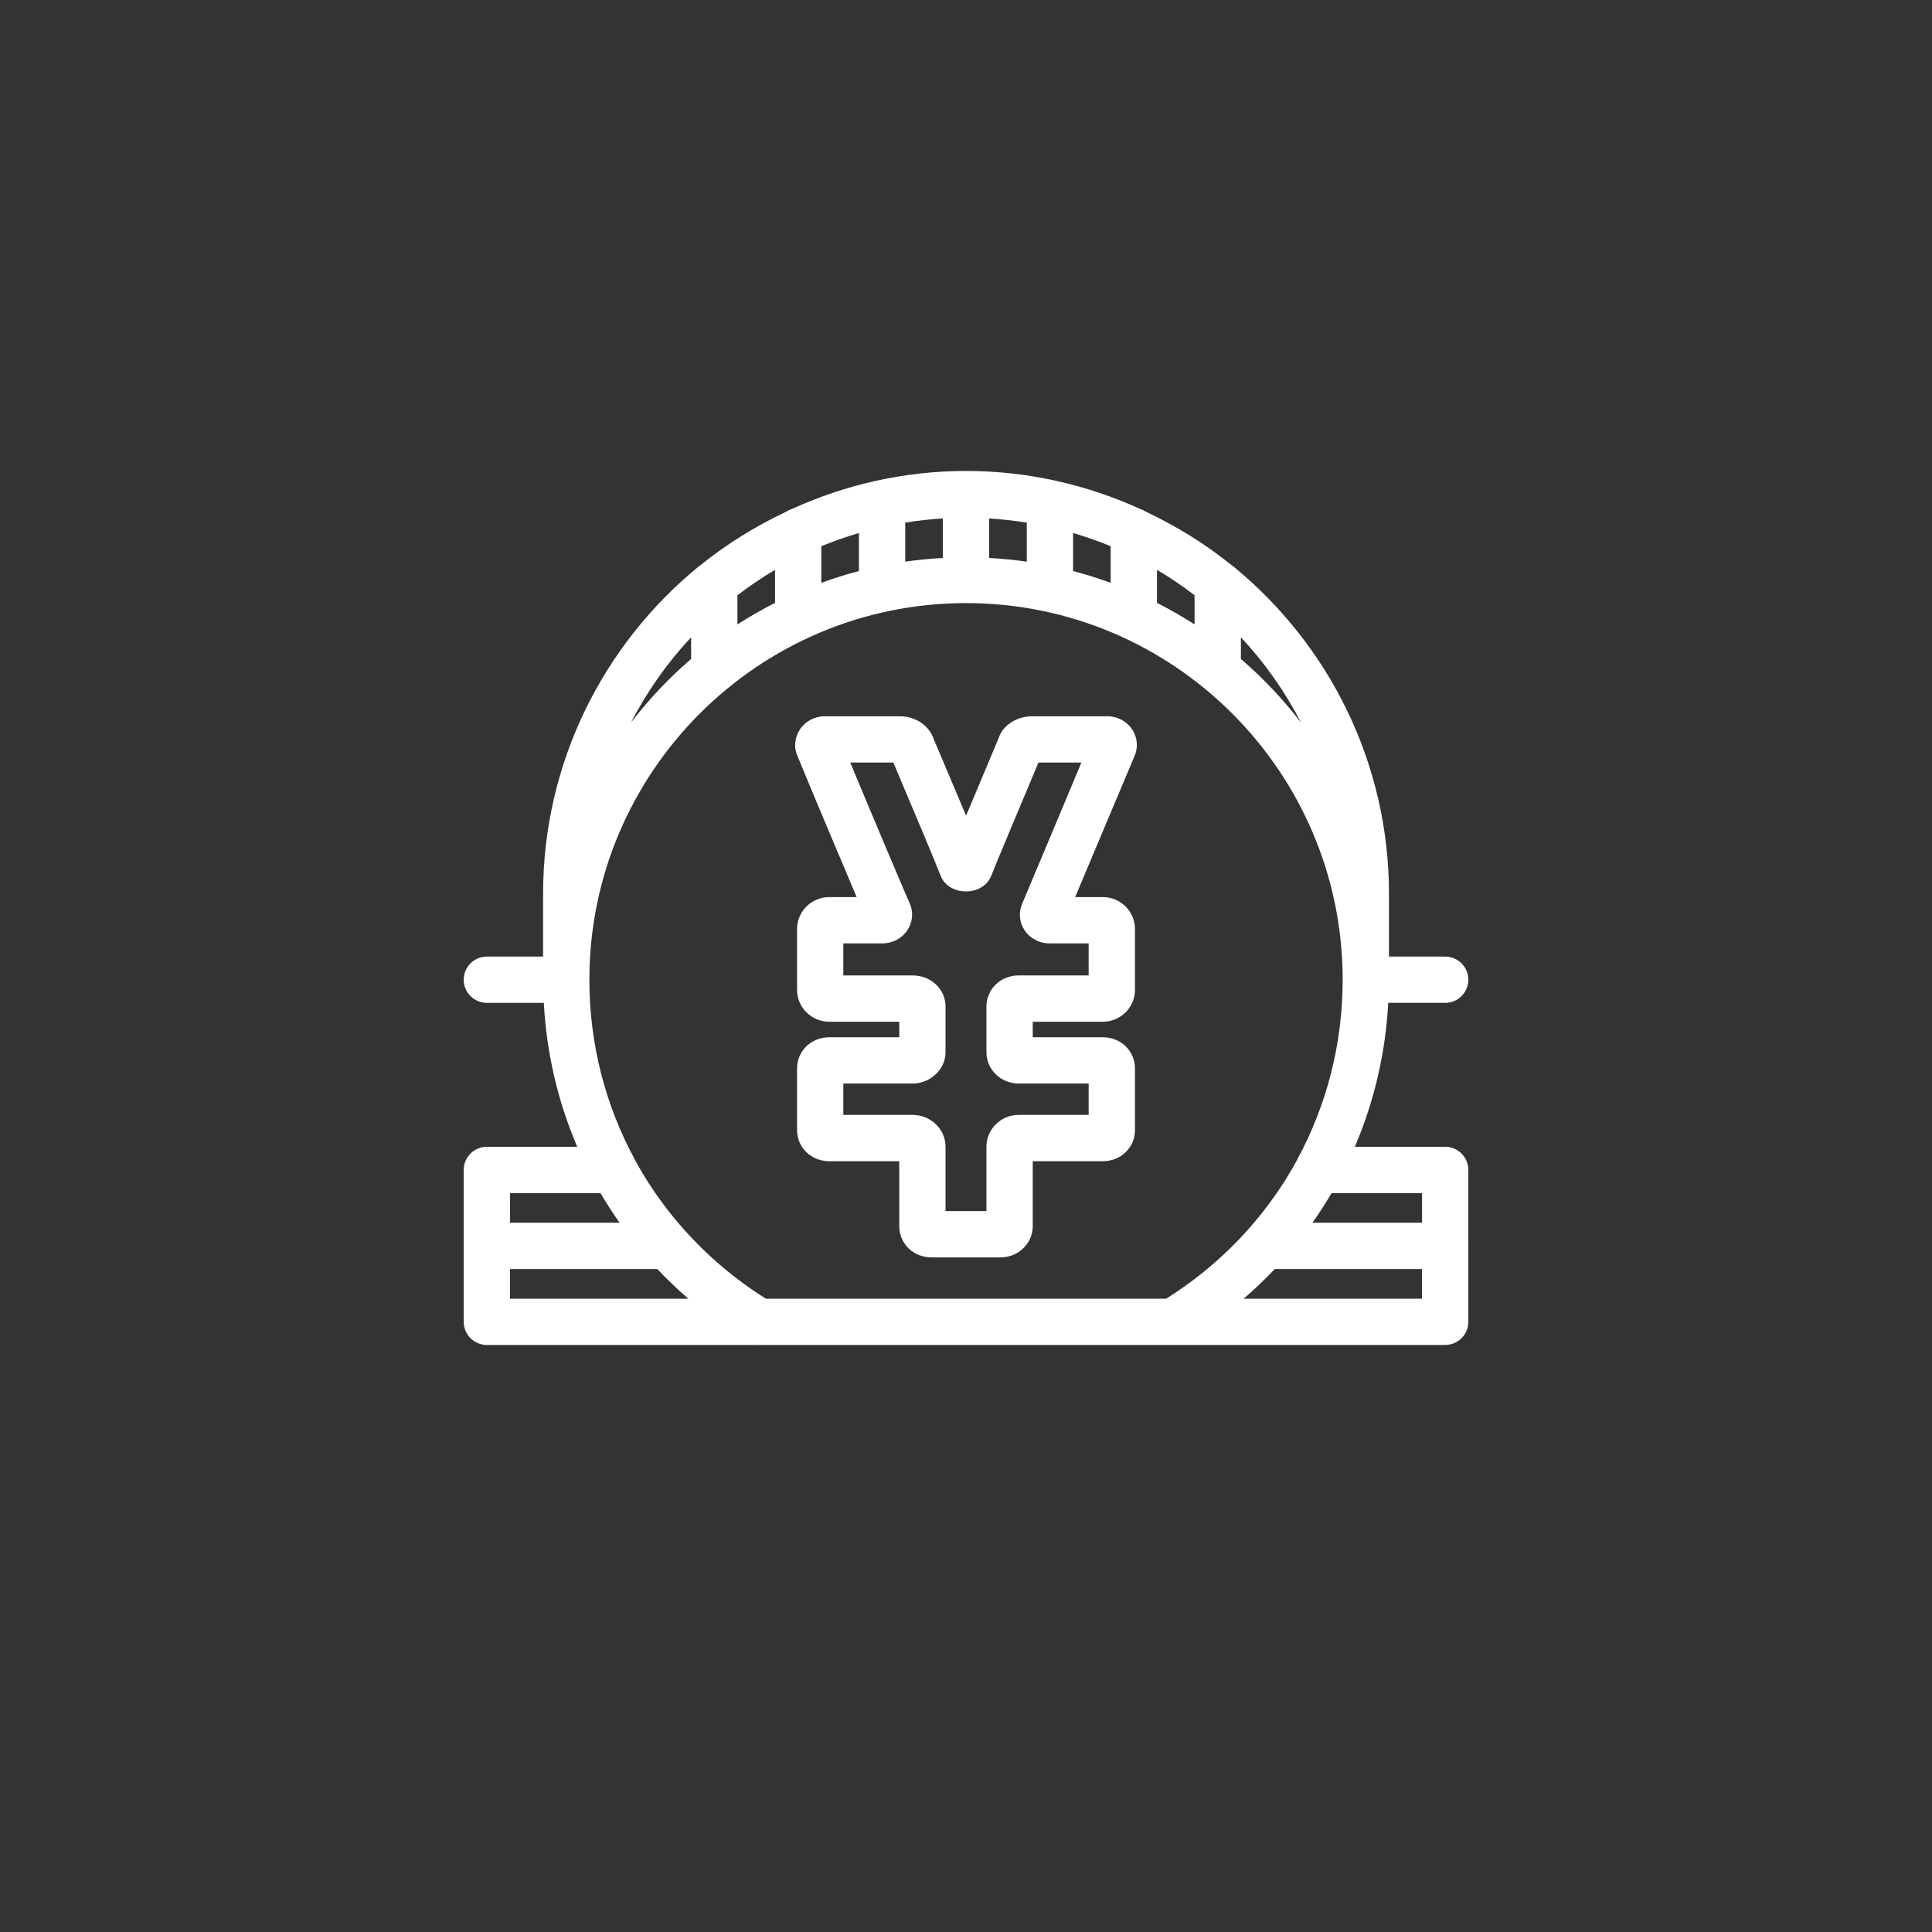 <?xml version="1.0" encoding="utf-8"?>
<!-- Generator: Adobe Illustrator 16.0.4, SVG Export Plug-In . SVG Version: 6.00 Build 0)  -->
<!DOCTYPE svg PUBLIC "-//W3C//DTD SVG 1.1//EN" "http://www.w3.org/Graphics/SVG/1.1/DTD/svg11.dtd">
<svg version="1.1" id="icon" xmlns="http://www.w3.org/2000/svg" xmlns:xlink="http://www.w3.org/1999/xlink" x="0px" y="0px"
	 width="100px" height="100px" viewBox="0 0 100 100" enable-background="new 0 0 100 100" xml:space="preserve">
<rect x="0" y="0" width="100" height="100" fill="#333333" stroke="none"/>
<g>
	<path fill="#FFFFFF" d="M75.999,64.482v-3.926c0-0.662-0.537-1.199-1.198-1.199h-4.676c0.995-2.326,1.589-4.836,1.729-7.449h2.948
		c0.662,0,1.198-0.535,1.198-1.197s-0.536-1.199-1.198-1.199h-2.909v-3.243c0-6.803-3.121-12.89-8.004-16.908
		c-0.035-0.035-0.08-0.057-0.117-0.087c-1.357-1.102-2.856-2.03-4.455-2.786c-0.086-0.055-0.174-0.101-0.274-0.132
		c-2.76-1.259-5.815-1.979-9.041-1.979c-3.227,0-6.281,0.72-9.041,1.979c-0.1,0.031-0.188,0.077-0.275,0.132
		c-1.598,0.756-3.097,1.684-4.455,2.786c-0.038,0.031-0.083,0.052-0.116,0.087C31.23,33.38,28.11,39.466,28.11,46.269v3.243H25.2
		c-0.662,0-1.198,0.537-1.198,1.199s0.537,1.197,1.198,1.197h2.948c0.14,2.613,0.734,5.123,1.729,7.449H25.2
		c-0.662,0-1.198,0.537-1.198,1.199v7.862c0,0.662,0.537,1.197,1.198,1.197h14.063c0.011,0.002,0.023,0.006,0.035,0.006
		c0.012,0,0.024-0.004,0.037-0.006h35.468c0.661,0,1.198-0.535,1.198-1.197v-3.926c0-0.004,0.001-0.004,0.001-0.007
		C76,64.484,75.999,64.484,75.999,64.482z M73.604,61.754v1.535h-5.672c0.351-0.498,0.682-1.01,0.989-1.535H73.604z M39.644,67.221
		c-1.595-1.002-3.008-2.201-4.22-3.557c-0.01-0.012-0.019-0.023-0.03-0.033c-0.957-1.076-1.79-2.248-2.479-3.502
		c-0.018-0.045-0.043-0.082-0.065-0.125c-1.515-2.797-2.344-5.969-2.344-9.293c0-10.75,8.746-19.495,19.495-19.495
		s19.495,8.745,19.495,19.495c0,3.326-0.829,6.5-2.346,9.297c-0.021,0.041-0.045,0.076-0.062,0.119
		c-0.689,1.254-1.523,2.428-2.48,3.504c-0.012,0.01-0.02,0.021-0.028,0.031c-1.212,1.357-2.626,2.557-4.222,3.559H39.644z
		 M38.169,30.811c0.621-0.476,1.27-0.915,1.946-1.315v1.709c-0.669,0.34-1.319,0.711-1.946,1.116V30.811z M61.831,32.32
		c-0.628-0.405-1.276-0.775-1.946-1.116v-1.709c0.678,0.4,1.325,0.839,1.946,1.315V32.32z M57.488,30.167
		c-0.637-0.233-1.285-0.436-1.946-0.61v-1.969c0.663,0.197,1.313,0.422,1.946,0.686V30.167z M53.146,29.072
		c-0.643-0.093-1.289-0.156-1.947-0.191v-2.045c0.658,0.041,1.307,0.112,1.947,0.216V29.072z M48.802,28.88
		c-0.658,0.036-1.306,0.099-1.947,0.191V27.05c0.64-0.104,1.288-0.176,1.947-0.216V28.88z M44.458,29.557
		c-0.662,0.174-1.311,0.377-1.947,0.61v-1.893c0.632-0.264,1.283-0.489,1.947-0.686V29.557z M67.338,37.398
		c-0.924-1.2-1.962-2.305-3.109-3.29v-1.123C65.457,34.301,66.507,35.782,67.338,37.398z M35.772,32.985v1.123
		c-1.149,0.985-2.187,2.09-3.11,3.29C33.493,35.782,34.543,34.301,35.772,32.985z M31.081,61.754
		c0.307,0.525,0.639,1.037,0.99,1.535h-5.674v-1.535H31.081z M26.396,65.686h7.627c0.505,0.537,1.042,1.047,1.605,1.535h-9.232
		V65.686z M64.373,67.221c0.562-0.488,1.1-0.998,1.605-1.535h7.623v1.535H64.373z"/>
	<path fill="#FFFFFF" d="M58.717,39.148c0.201-0.445,0.161-0.96-0.105-1.376c-0.282-0.437-0.768-0.697-1.297-0.697h-3.892
		c-0.819,0-1.526,0.486-1.729,1.119l-0.69,1.646c-0.312,0.74-0.668,1.585-1,2.38c-0.338-0.807-0.704-1.671-1.021-2.421l-0.642-1.512
		c-0.233-0.725-0.941-1.212-1.763-1.212h-3.89c-0.528,0-1.011,0.26-1.293,0.694c-0.269,0.415-0.311,0.928-0.127,1.338
		c0.53,1.299,2.103,5.049,3.073,7.327h-1.42c-0.918,0-1.665,0.739-1.665,1.648v3.156c0,0.908,0.747,1.647,1.665,1.647h3.626v0.804
		H42.92c-0.934,0-1.665,0.709-1.665,1.615v3.188c0,0.903,0.731,1.612,1.665,1.612h3.626v3.365c0,0.904,0.731,1.613,1.665,1.613
		h3.579c0.918,0,1.665-0.723,1.665-1.613v-3.365h3.626c0.935,0,1.665-0.709,1.665-1.612v-3.188c0-0.906-0.73-1.615-1.665-1.615
		h-3.626v-0.804h3.626c0.918,0,1.665-0.739,1.665-1.647v-3.156c0-0.909-0.747-1.648-1.665-1.648H55.65l1.104-2.626
		C57.561,41.887,58.378,39.943,58.717,39.148z M54.545,42.88l-1.629,3.876c-0.202,0.445-0.163,0.96,0.105,1.376
		c0.281,0.438,0.768,0.697,1.297,0.697h2.031v1.66h-3.627c-0.934,0-1.664,0.709-1.664,1.612v2.369c0,0.891,0.746,1.613,1.664,1.613
		h3.627v1.625h-3.627c-0.918,0-1.664,0.74-1.664,1.648v3.33h-2.117v-3.33c0-0.908-0.765-1.648-1.704-1.648h-3.587v-1.625h3.587
		c0.923,0,1.704-0.738,1.704-1.613v-2.369c0-0.903-0.749-1.612-1.704-1.612h-3.587v-1.66h2.03c0.529,0,1.013-0.261,1.295-0.695
		c0.269-0.416,0.31-0.929,0.115-1.362c-0.571-1.314-2.15-5.062-3.083-7.302h2.234l0.531,1.262c0.661,1.564,1.536,3.632,1.916,4.599
		c0.02,0.05,0.042,0.099,0.068,0.145c0.494,0.887,1.988,0.887,2.481,0c0.025-0.044,0.047-0.09,0.066-0.137
		c0.402-1.006,1.254-3.024,1.903-4.57l0.543-1.299h2.224C55.578,40.419,55.061,41.655,54.545,42.88z"/>
</g>
</svg>
